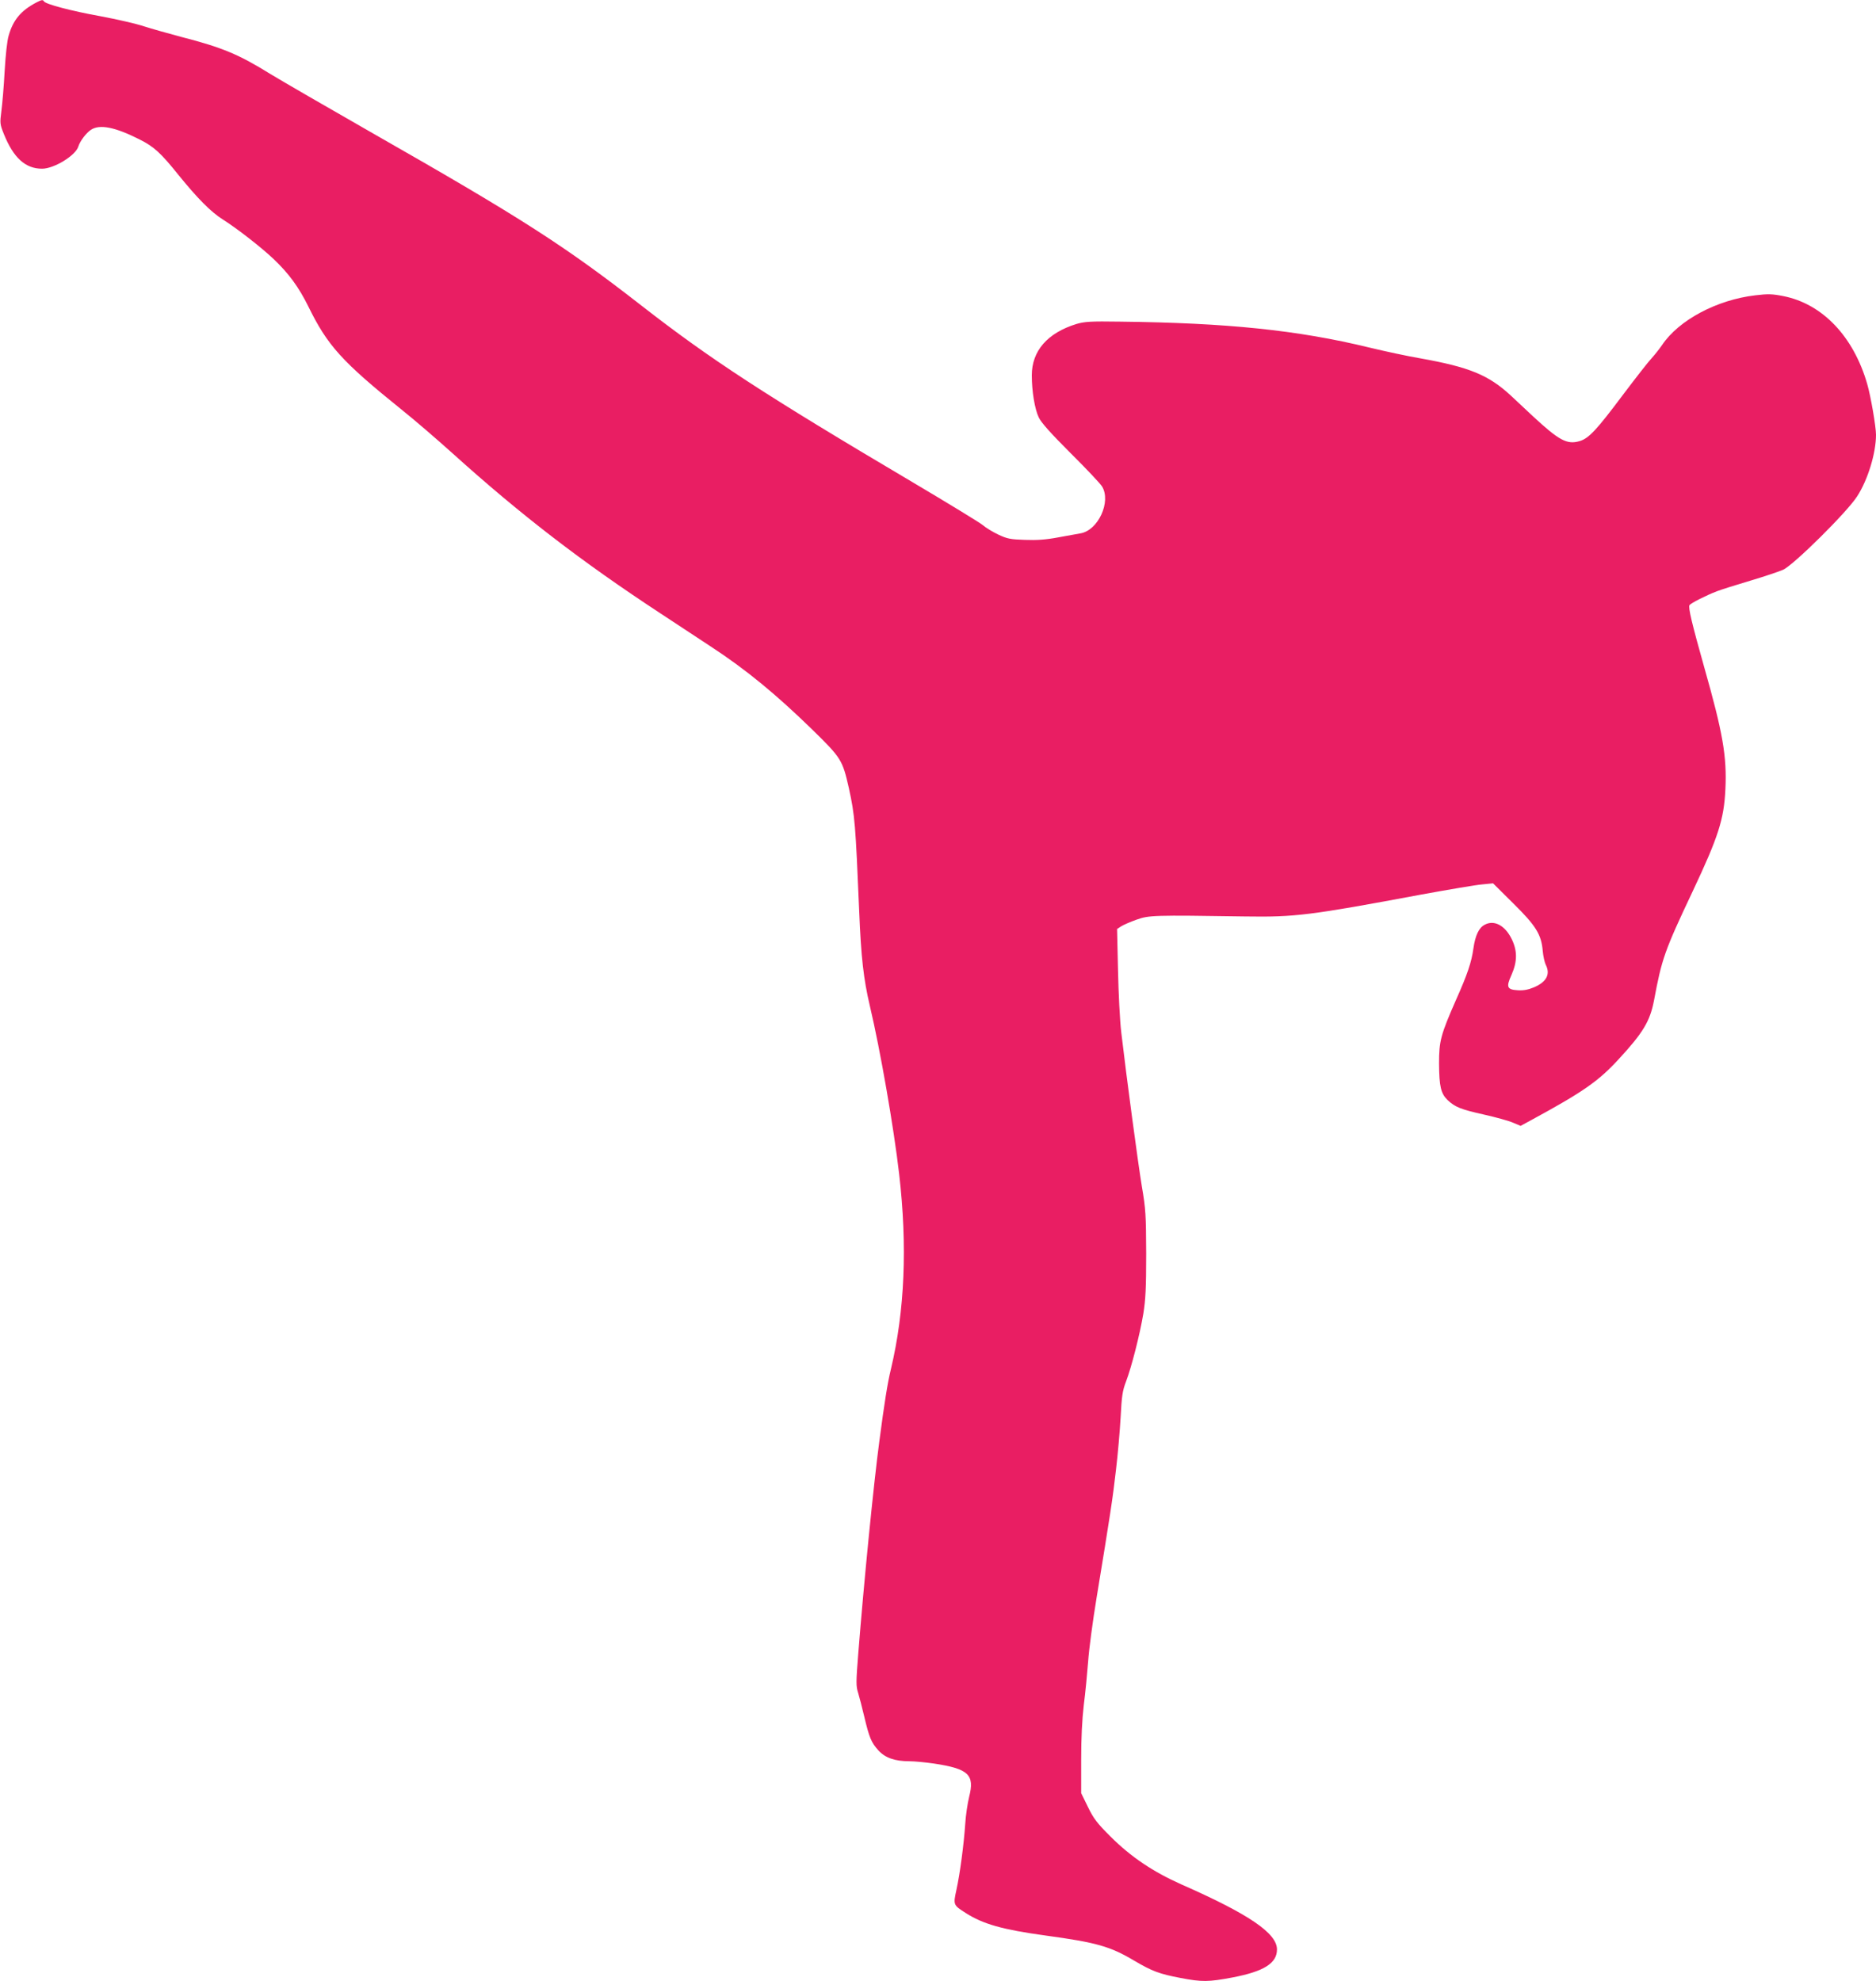 <?xml version="1.0" standalone="no"?>
<!DOCTYPE svg PUBLIC "-//W3C//DTD SVG 20010904//EN"
 "http://www.w3.org/TR/2001/REC-SVG-20010904/DTD/svg10.dtd">
<svg version="1.0" xmlns="http://www.w3.org/2000/svg"
 width="1212pt" height="1280pt" viewBox="0 0 1212 1280"
 preserveAspectRatio="xMidYMid meet">
<g transform="translate(0,1280) scale(0.1,-0.1)"
fill="#e91e63" stroke="none">
<path d="M235 12784 c-99 -52 -150 -112 -179 -214 -10 -32 -20 -127 -26 -230
-5 -96 -15 -212 -21 -257 -10 -79 -10 -84 16 -149 62 -154 139 -224 247 -224
77 0 216 85 234 143 11 36 51 88 81 108 57 38 156 18 313 -61 94 -47 138 -87
252 -229 123 -152 210 -240 286 -288 95 -60 251 -182 329 -256 100 -95 163
-182 225 -307 124 -253 216 -355 603 -667 83 -66 231 -194 330 -283 438 -395
831 -698 1345 -1035 107 -71 252 -166 322 -212 228 -149 421 -308 657 -538
186 -182 194 -195 235 -376 39 -178 43 -229 67 -799 12 -295 28 -436 69 -610
67 -283 154 -782 189 -1085 54 -466 36 -885 -53 -1260 -22 -89 -43 -223 -75
-467 -36 -267 -100 -913 -136 -1370 -15 -187 -15 -212 -1 -255 8 -26 26 -96
40 -155 32 -135 45 -166 91 -217 44 -48 106 -70 200 -70 33 0 105 -7 160 -15
223 -34 263 -72 226 -216 -10 -41 -22 -120 -25 -174 -9 -132 -34 -322 -57
-426 -21 -97 -21 -98 61 -150 111 -71 237 -107 515 -145 330 -45 417 -70 572
-162 117 -69 163 -86 299 -112 140 -27 182 -26 336 3 204 39 288 92 288 181 0
105 -181 228 -617 420 -184 82 -327 178 -459 310 -86 86 -108 114 -145 190
l-44 90 0 215 c0 142 6 262 17 355 10 77 22 203 28 280 5 77 30 264 55 415 88
534 105 647 125 825 12 99 25 252 30 340 7 137 12 170 35 230 35 92 89 302
112 440 14 89 18 163 18 385 -1 250 -3 289 -28 435 -25 152 -99 704 -133 995
-9 74 -18 255 -21 401 l-6 267 26 17 c14 9 59 29 99 43 81 29 107 30 703 21
323 -5 417 7 1140 142 176 32 352 62 390 65 l71 7 130 -129 c147 -145 182
-201 191 -308 3 -34 12 -73 19 -88 32 -62 6 -112 -76 -147 -36 -15 -66 -21
-102 -19 -72 4 -79 20 -43 99 38 86 39 156 1 233 -43 87 -112 124 -173 92 -38
-19 -62 -69 -74 -154 -12 -88 -39 -168 -111 -329 -101 -230 -111 -269 -111
-414 1 -149 12 -194 55 -236 49 -46 84 -60 235 -94 76 -17 160 -40 187 -52
l50 -21 70 38 c333 181 432 250 561 390 161 174 205 248 231 383 50 268 67
318 249 703 167 354 203 467 212 661 10 213 -16 363 -137 789 -80 284 -104
385 -95 400 8 13 109 64 177 90 29 11 127 42 218 69 91 27 185 59 210 70 67
30 413 372 478 474 69 106 122 279 122 398 0 53 -34 250 -57 329 -89 307 -289
517 -542 567 -71 14 -98 15 -181 5 -248 -29 -494 -160 -602 -321 -17 -25 -48
-64 -68 -86 -21 -22 -105 -130 -188 -240 -167 -223 -218 -278 -277 -295 -81
-24 -133 4 -305 164 -58 54 -121 113 -140 131 -143 132 -266 183 -585 240 -82
14 -231 46 -330 70 -460 112 -916 159 -1610 167 -190 3 -228 0 -280 -15 -188
-58 -289 -174 -289 -332 0 -102 19 -218 45 -272 16 -34 78 -103 206 -231 101
-100 192 -197 203 -215 60 -98 -25 -284 -140 -303 -19 -3 -84 -15 -144 -26
-79 -15 -138 -19 -215 -16 -93 3 -114 7 -171 34 -36 17 -81 44 -100 61 -19 16
-224 141 -455 278 -957 566 -1307 795 -1750 1140 -497 387 -774 565 -1735
1113 -294 168 -591 340 -660 382 -206 128 -313 173 -577 241 -87 23 -196 54
-243 69 -47 16 -173 45 -280 65 -189 34 -355 78 -366 96 -7 12 -14 11 -49 -7z"/>
</g>
</svg>
